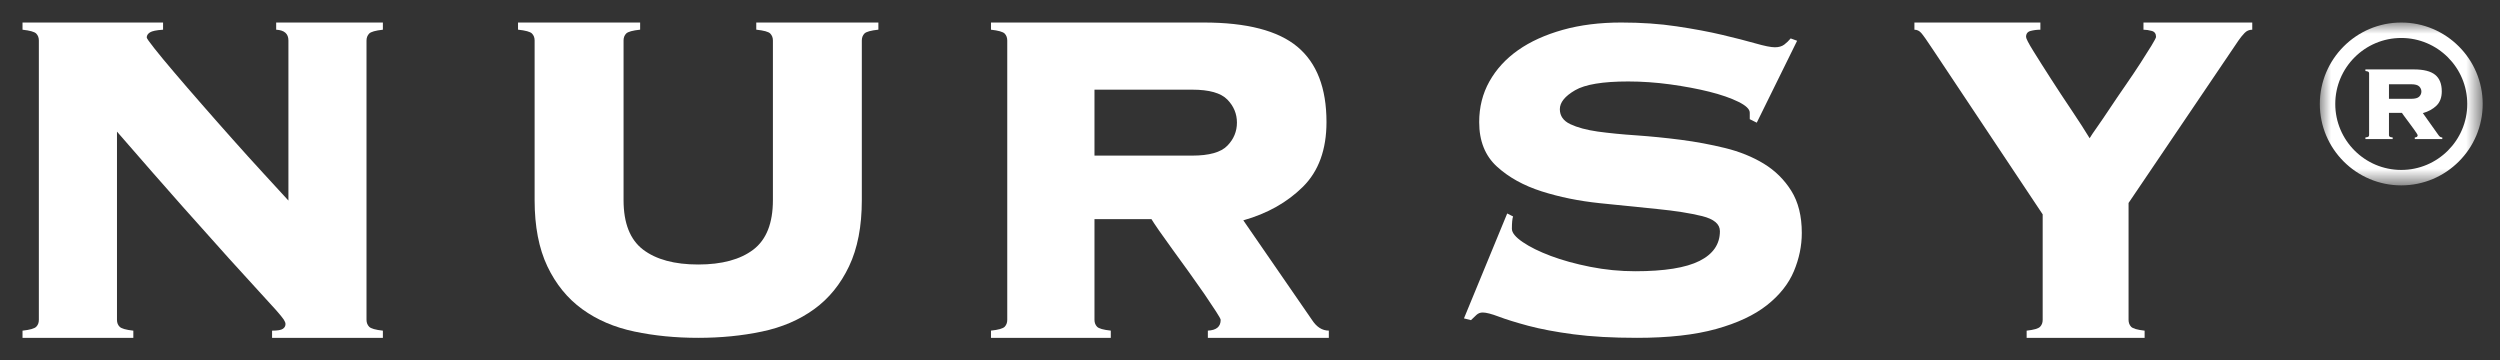 <?xml version="1.0" encoding="UTF-8"?>
<svg width="111px" height="16px" viewBox="0 0 111 16" version="1.1" xmlns="http://www.w3.org/2000/svg" xmlns:xlink="http://www.w3.org/1999/xlink">
    <rect x="0" y="0" width="111" height="16" fill="#333333" stroke="none"/>
    <title>logo_wt copy</title>
    <defs>
        <polygon id="path-1" points="0 0 7.231 0 7.231 7.231 0 7.231"></polygon>
    </defs>
    <g id="logo_wt-copy" stroke="none" stroke-width="1" fill="none" fill-rule="evenodd">
        <path d="M52.932,6.909 C53.689,6.909 54.209,6.763 54.494,6.469 C54.779,6.178 54.92,5.834 54.92,5.444 C54.92,5.055 54.779,4.713 54.494,4.421 C54.209,4.128 53.689,3.981 52.932,3.981 L48.595,3.981 L48.595,6.909 L52.932,6.909 Z M48.595,14.202 C48.595,14.327 48.634,14.427 48.711,14.508 C48.789,14.587 48.991,14.646 49.319,14.679 L49.319,15 L44,15 L44,14.679 C44.328,14.646 44.53,14.587 44.608,14.508 C44.684,14.427 44.722,14.327 44.722,14.202 L44.722,1.798 C44.722,1.675 44.684,1.571 44.608,1.491 C44.53,1.412 44.328,1.355 44,1.319 L44,1 L53.448,1 C55.358,1 56.745,1.359 57.605,2.077 C58.467,2.797 58.896,3.909 58.896,5.419 C58.896,6.643 58.547,7.601 57.851,8.292 C57.152,8.984 56.27,9.482 55.203,9.783 L58.251,14.202 C58.457,14.521 58.706,14.679 59,14.679 L59,15 L53.629,15 L53.629,14.679 C54.008,14.663 54.198,14.504 54.198,14.202 C54.198,14.166 54.129,14.042 53.991,13.829 C53.853,13.616 53.681,13.359 53.476,13.056 C53.267,12.756 53.04,12.431 52.791,12.085 C52.54,11.74 52.301,11.406 52.068,11.087 C51.835,10.768 51.633,10.485 51.46,10.235 C51.289,9.987 51.177,9.818 51.125,9.73 L48.595,9.73 L48.595,14.202 Z" id="Fill-7" fill="#FFFFFF"></path>
        <path d="M67.18,9.61 C67.145,9.714 67.128,9.897 67.128,10.16 C67.128,10.332 67.287,10.529 67.608,10.748 C67.928,10.966 68.343,11.171 68.853,11.363 C69.364,11.555 69.947,11.716 70.605,11.847 C71.262,11.977 71.929,12.043 72.602,12.043 C73.901,12.043 74.851,11.89 75.458,11.585 C76.064,11.281 76.364,10.839 76.364,10.264 C76.364,9.949 76.102,9.727 75.575,9.595 C75.048,9.465 74.386,9.36 73.588,9.281 C72.794,9.203 71.938,9.116 71.021,9.02 C70.103,8.924 69.246,8.75 68.452,8.497 C67.655,8.243 66.993,7.878 66.466,7.398 C65.939,6.918 65.676,6.26 65.676,5.422 C65.676,4.759 65.827,4.157 66.129,3.617 C66.432,3.076 66.856,2.613 67.4,2.229 C67.945,1.845 68.608,1.545 69.386,1.326 C70.163,1.108 71.029,1 71.981,1 C72.864,1 73.685,1.055 74.446,1.17 C75.207,1.284 75.882,1.409 76.47,1.549 C77.058,1.688 77.551,1.815 77.948,1.928 C78.347,2.042 78.632,2.099 78.805,2.099 C78.977,2.099 79.116,2.059 79.221,1.98 C79.324,1.902 79.419,1.81 79.506,1.706 L79.792,1.81 L78,5.447 L77.689,5.292 L77.689,5.003 C77.689,4.847 77.52,4.685 77.182,4.519 C76.846,4.353 76.418,4.205 75.899,4.074 C75.38,3.944 74.799,3.836 74.161,3.747 C73.52,3.66 72.896,3.617 72.291,3.617 C71.167,3.617 70.38,3.747 69.932,4.008 C69.48,4.271 69.257,4.55 69.257,4.847 C69.257,5.144 69.412,5.366 69.722,5.513 C70.035,5.661 70.44,5.77 70.942,5.842 C71.445,5.91 72.015,5.968 72.656,6.01 C73.295,6.055 73.953,6.12 74.628,6.207 C75.303,6.294 75.959,6.417 76.6,6.574 C77.238,6.731 77.811,6.963 78.312,7.267 C78.814,7.573 79.221,7.974 79.532,8.47 C79.844,8.969 80,9.591 80,10.342 C80,10.918 79.882,11.485 79.648,12.043 C79.414,12.601 79.017,13.102 78.454,13.548 C77.892,13.992 77.139,14.346 76.197,14.607 C75.254,14.869 74.081,15 72.682,15 C71.591,15 70.652,14.947 69.866,14.843 C69.078,14.739 68.408,14.612 67.855,14.465 C67.3,14.315 66.864,14.18 66.544,14.058 C66.224,13.937 65.986,13.875 65.832,13.875 C65.727,13.875 65.636,13.909 65.558,13.979 C65.48,14.05 65.398,14.128 65.311,14.215 L65,14.136 L66.92,9.478 L67.18,9.61 Z" id="Fill-9" fill="#FFFFFF"></path>
        <g id="Group" transform="translate(103, 1)">
            <path d="M4.057,3.387 C4.229,3.387 4.348,3.355 4.413,3.29 C4.477,3.226 4.51,3.15 4.51,3.064 C4.51,2.978 4.477,2.903 4.413,2.838 C4.348,2.773 4.229,2.741 4.057,2.741 L3.07,2.741 L3.07,3.387 L4.057,3.387 Z M3.07,4.998 C3.07,5.025 3.078,5.048 3.096,5.065 C3.114,5.083 3.16,5.095 3.235,5.103 L3.235,5.174 L2.024,5.174 L2.024,5.103 C2.098,5.095 2.144,5.083 2.162,5.065 C2.179,5.048 2.188,5.025 2.188,4.998 L2.188,2.259 C2.188,2.231 2.179,2.209 2.162,2.191 C2.144,2.174 2.098,2.161 2.024,2.153 L2.024,2.082 L4.175,2.082 C4.61,2.082 4.925,2.162 5.121,2.321 C5.317,2.479 5.415,2.725 5.415,3.058 C5.415,3.328 5.335,3.54 5.177,3.693 C5.018,3.845 4.817,3.955 4.575,4.022 L5.268,4.998 C5.315,5.068 5.372,5.103 5.438,5.103 L5.438,5.174 L4.216,5.174 L4.216,5.103 C4.302,5.1 4.345,5.064 4.345,4.998 C4.345,4.99 4.329,4.962 4.298,4.915 C4.267,4.868 4.227,4.811 4.181,4.745 C4.134,4.679 4.082,4.607 4.025,4.531 C3.968,4.454 3.913,4.38 3.861,4.31 C3.807,4.24 3.762,4.177 3.722,4.122 C3.683,4.067 3.658,4.03 3.645,4.011 L3.07,4.011 L3.07,4.998 Z" id="Fill-1" fill="#FFFFFF"></path>
            <mask id="mask-2" fill="white">
                <use xlink:href="#path-1"></use>
            </mask>
            <g id="Clip-4"></g>
            <path d="M3.616,0.686 C2,0.686 0.686,2 0.686,3.616 C0.686,5.231 2,6.545 3.616,6.545 C5.231,6.545 6.546,5.231 6.546,3.616 C6.546,2 5.231,0.686 3.616,0.686 M3.616,7.231 C1.622,7.231 9.9475983e-14,5.61 9.9475983e-14,3.616 C9.9475983e-14,1.623 1.622,-2.66453526e-15 3.616,-2.66453526e-15 C5.61,-2.66453526e-15 7.232,1.623 7.232,3.616 C7.232,5.61 5.61,7.231 3.616,7.231" id="Fill-3" fill="#FFFFFF" mask="url(#mask-2)"></path>
        </g>
        <path d="M1.725,1.798 C1.725,1.675 1.688,1.573 1.609,1.491 C1.532,1.412 1.329,1.355 1,1.319 L1,1 L7.24,1 L7.24,1.319 C6.945,1.338 6.752,1.378 6.657,1.439 C6.563,1.5 6.515,1.575 6.515,1.665 C6.515,1.702 6.627,1.86 6.851,2.144 C7.076,2.429 7.368,2.783 7.732,3.209 C8.095,3.636 8.504,4.111 8.961,4.632 C9.417,5.156 9.881,5.681 10.346,6.203 C10.812,6.726 11.261,7.224 11.693,7.693 C12.123,8.164 12.495,8.568 12.806,8.905 L12.806,1.798 C12.806,1.496 12.624,1.338 12.262,1.319 L12.262,1 L17,1 L17,1.319 C16.671,1.355 16.469,1.412 16.391,1.491 C16.314,1.573 16.273,1.675 16.273,1.798 L16.273,14.202 C16.273,14.327 16.314,14.429 16.391,14.508 C16.469,14.587 16.671,14.646 17,14.681 L17,15 L12.08,15 L12.08,14.681 C12.322,14.681 12.482,14.654 12.559,14.6 C12.637,14.547 12.676,14.477 12.676,14.388 C12.676,14.335 12.65,14.268 12.598,14.188 C12.546,14.109 12.434,13.971 12.262,13.775 C12.089,13.581 11.835,13.3 11.498,12.937 C11.162,12.573 10.717,12.085 10.165,11.474 C9.613,10.862 8.93,10.097 8.119,9.185 C7.308,8.27 6.333,7.157 5.194,5.844 L5.194,14.202 C5.194,14.327 5.232,14.429 5.312,14.508 C5.389,14.587 5.592,14.646 5.92,14.681 L5.92,15 L1,15 L1,14.681 C1.329,14.646 1.532,14.587 1.609,14.508 C1.688,14.429 1.725,14.327 1.725,14.202 L1.725,1.798 Z" id="Fill-1" fill="#FFFFFF"></path>
        <path d="M34.317,1.794 C34.317,1.671 34.277,1.569 34.198,1.488 C34.121,1.409 33.912,1.353 33.578,1.317 L33.578,1 L39,1 L39,1.317 C38.667,1.353 38.462,1.409 38.382,1.488 C38.304,1.569 38.265,1.671 38.265,1.794 L38.265,8.886 C38.265,10.051 38.076,11.03 37.698,11.823 C37.321,12.618 36.804,13.253 36.146,13.729 C35.488,14.206 34.716,14.536 33.83,14.721 C32.944,14.908 32.001,15 31.001,15 C30.001,15 29.057,14.908 28.171,14.721 C27.285,14.536 26.513,14.206 25.855,13.729 C25.198,13.253 24.68,12.618 24.302,11.823 C23.926,11.03 23.737,10.051 23.737,8.886 L23.737,1.794 C23.737,1.671 23.698,1.569 23.619,1.488 C23.54,1.409 23.334,1.353 23,1.317 L23,1 L28.422,1 L28.422,1.317 C28.089,1.353 27.882,1.409 27.804,1.488 C27.724,1.569 27.686,1.671 27.686,1.794 L27.686,8.886 C27.686,9.909 27.975,10.641 28.553,11.083 C29.133,11.523 29.947,11.744 31.001,11.744 C32.053,11.744 32.869,11.523 33.448,11.083 C34.027,10.641 34.317,9.909 34.317,8.886 L34.317,1.794 Z" id="Fill-4" fill="#FFFFFF"></path>
        <path d="M100,1 L100,1.319 C99.865,1.319 99.75,1.368 99.657,1.467 C99.563,1.563 99.475,1.675 99.389,1.798 L94.508,9.012 L94.508,14.202 C94.508,14.327 94.547,14.429 94.622,14.508 C94.699,14.587 94.898,14.646 95.221,14.681 L95.221,15 L89.983,15 L89.983,14.681 C90.306,14.646 90.504,14.587 90.58,14.508 C90.657,14.429 90.695,14.327 90.695,14.202 L90.695,9.518 L85.838,2.225 C85.568,1.816 85.391,1.563 85.305,1.467 C85.22,1.368 85.118,1.319 85,1.319 L85,1 L90.593,1 L90.593,1.319 C90.44,1.319 90.297,1.338 90.16,1.373 C90.025,1.408 89.957,1.496 89.957,1.64 C89.957,1.71 90.067,1.923 90.288,2.278 C90.508,2.634 90.767,3.04 91.063,3.502 C91.36,3.963 91.669,4.434 91.992,4.913 C92.312,5.392 92.576,5.799 92.78,6.137 C92.83,6.049 92.94,5.884 93.111,5.644 C93.28,5.405 93.469,5.125 93.682,4.805 C93.893,4.486 94.123,4.151 94.369,3.794 C94.615,3.44 94.835,3.111 95.03,2.81 C95.223,2.509 95.39,2.246 95.526,2.025 C95.66,1.803 95.728,1.675 95.728,1.64 C95.728,1.496 95.665,1.408 95.539,1.373 C95.41,1.338 95.287,1.319 95.17,1.319 L95.17,1 L100,1 Z" id="Fill-11" fill="#FFFFFF"></path>
    </g>
</svg>
